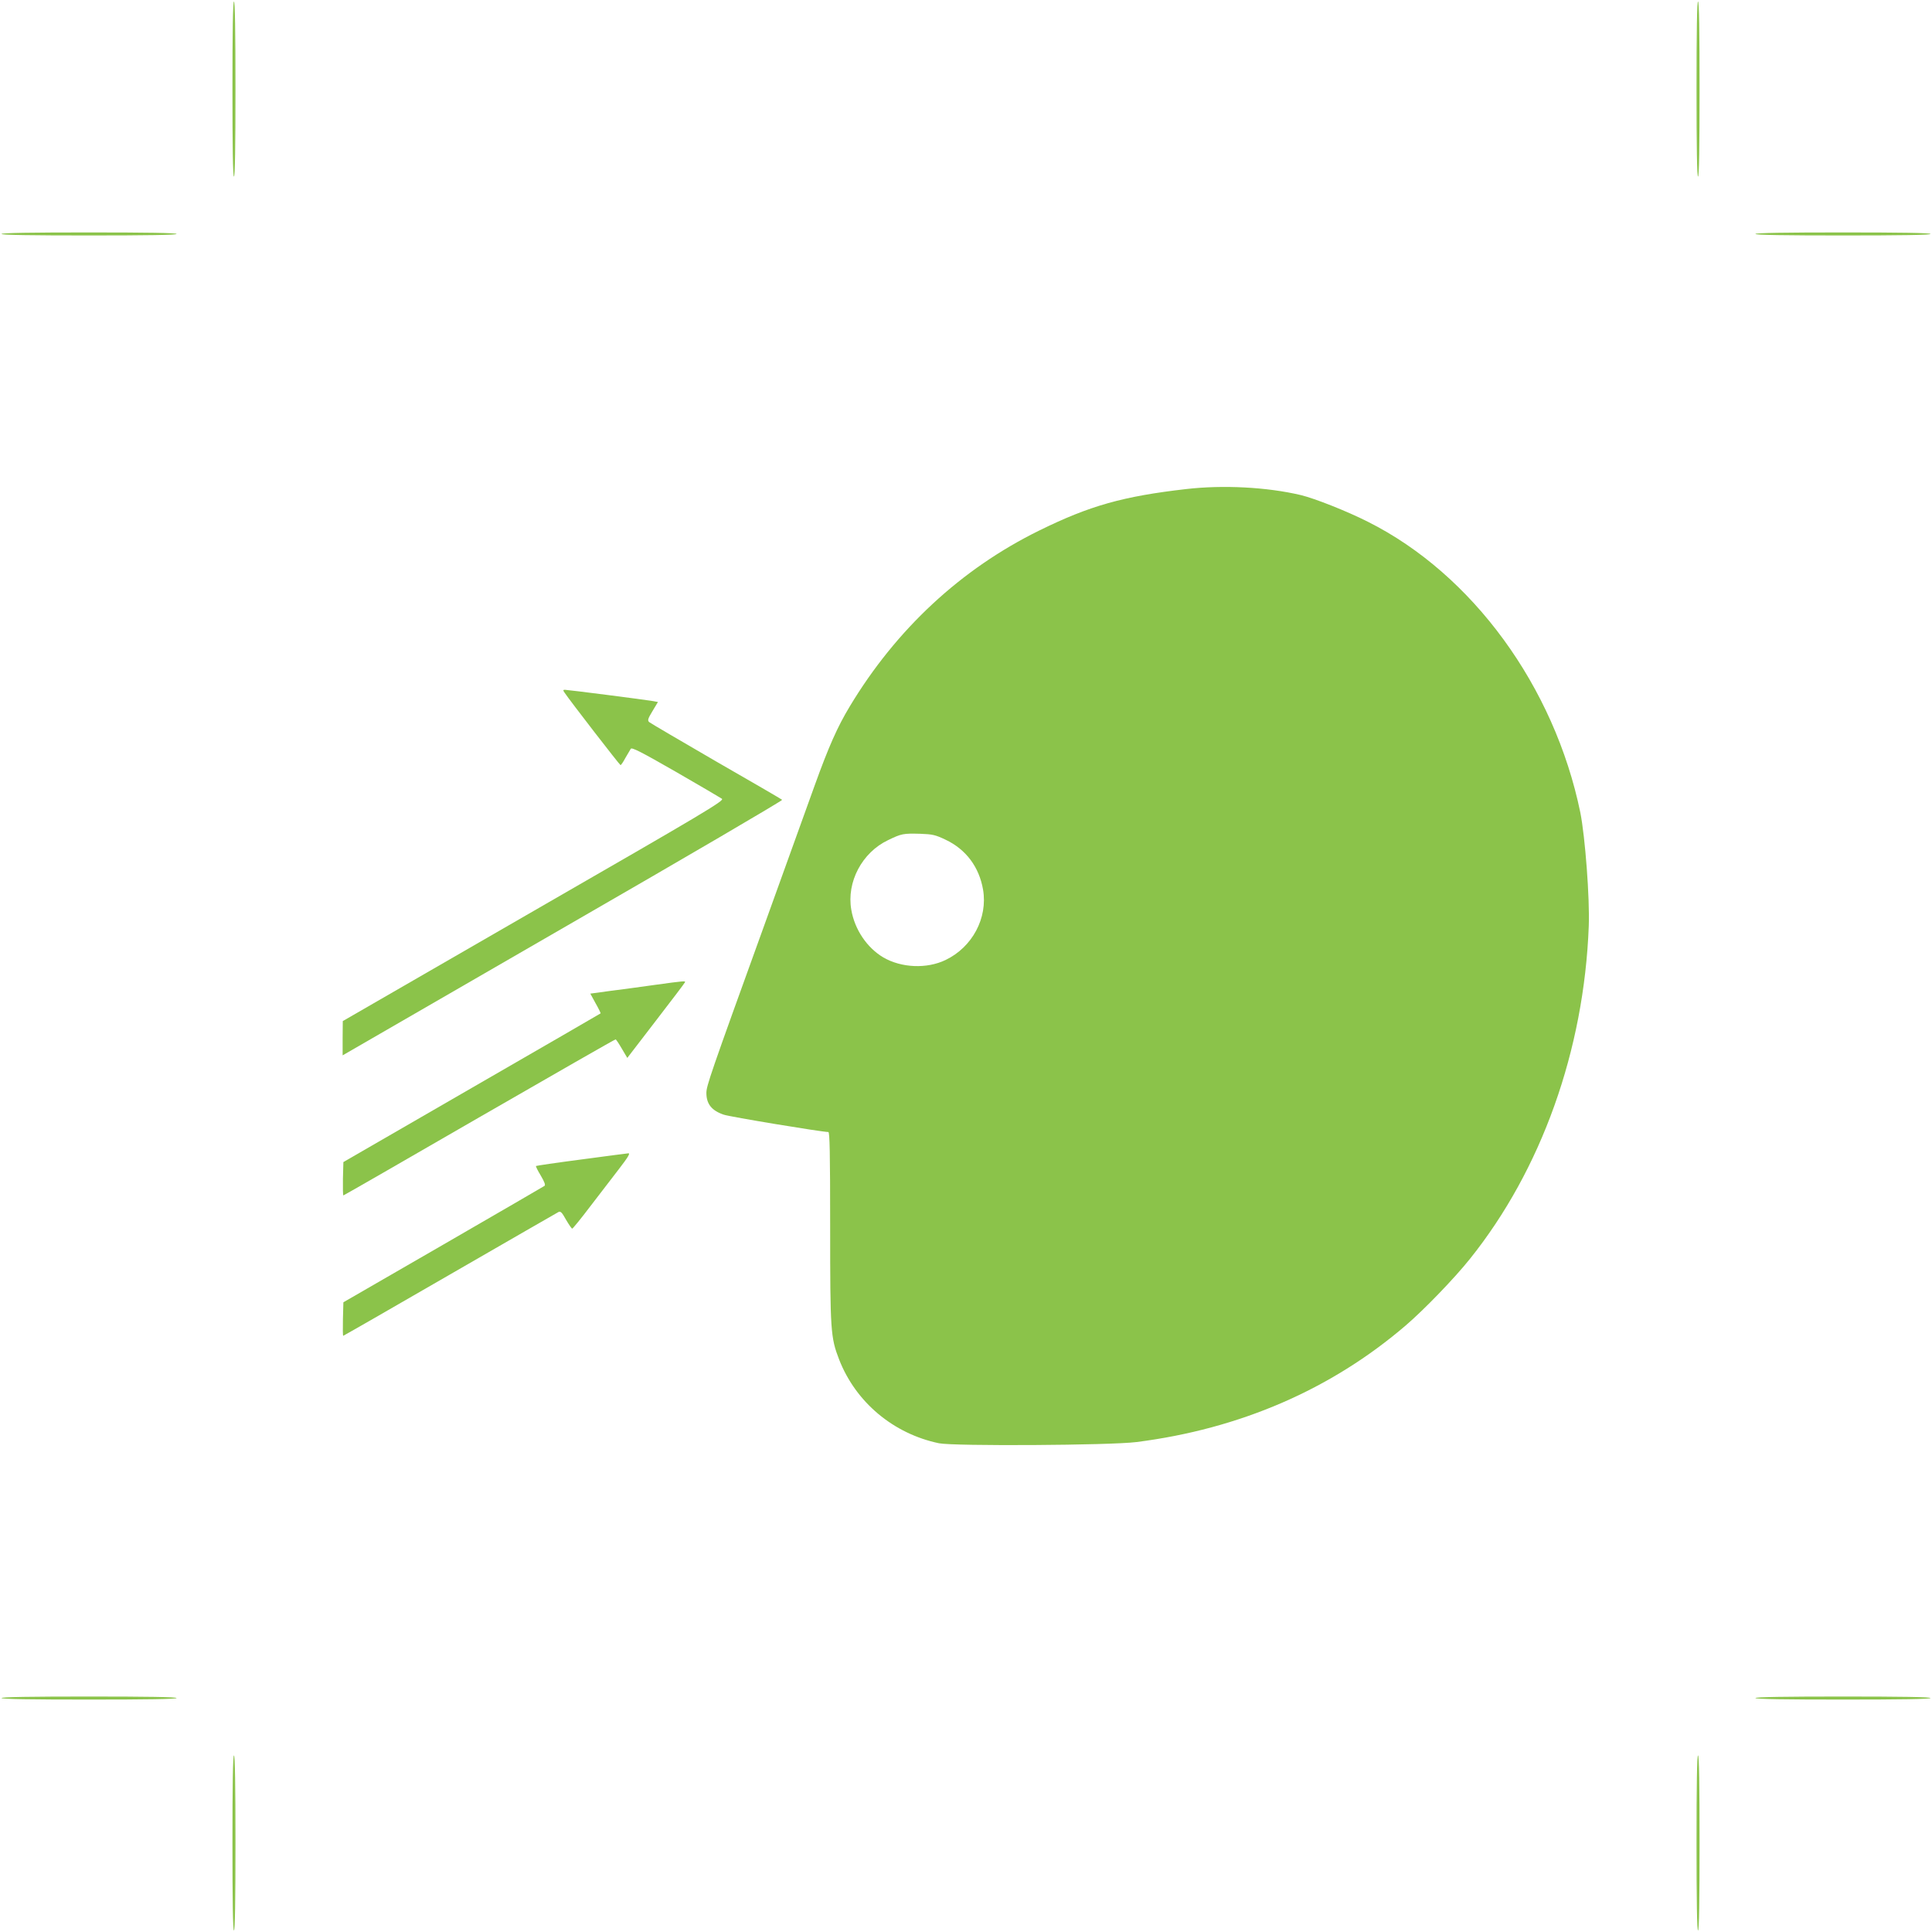 <?xml version="1.0" standalone="no"?>
<!DOCTYPE svg PUBLIC "-//W3C//DTD SVG 20010904//EN"
 "http://www.w3.org/TR/2001/REC-SVG-20010904/DTD/svg10.dtd">
<svg version="1.0" xmlns="http://www.w3.org/2000/svg"
 width="1280pt" height="1280pt" viewBox="0 0 1280 1280"
 preserveAspectRatio="xMidYMid meet">
<g transform="translate(0,1280) scale(0.1,-0.1)"
fill="#8bc34a" stroke="none">
<path d="M1540 12210 c0 -380 3 -580 10 -580 7 0 10 200 10 580 0 380 -3 580
-10 580 -7 0 -10 -200 -10 -580z"/>
<path d="M11240 12210 c0 -380 3 -580 10 -580 7 0 10 200 10 580 0 380 -3 580
-10 580 -7 0 -10 -200 -10 -580z"/>
<path d="M10 11250 c0 -7 200 -10 580 -10 380 0 580 3 580 10 0 7 -200 10
-580 10 -380 0 -580 -3 -580 -10z"/>
<path d="M11630 11250 c0 -7 200 -10 580 -10 380 0 580 3 580 10 0 7 -200 10
-580 10 -380 0 -580 -3 -580 -10z"/>
<path d="M7860 9560 c-419 -48 -640 -110 -975 -275 -517 -254 -947 -653 -1255
-1165 -82 -136 -140 -267 -233 -525 -41 -115 -193 -536 -337 -935 -356 -984
-380 -1055 -380 -1101 0 -73 35 -117 115 -144 40 -14 645 -114 693 -115 9 0
12 -133 12 -629 0 -689 3 -732 59 -877 110 -284 360 -493 662 -556 99 -20
1137 -14 1308 8 686 87 1291 349 1786 774 122 105 322 312 424 440 473 590
756 1382 787 2205 7 183 -24 592 -56 752 -172 835 -715 1579 -1407 1926 -138
70 -353 155 -445 177 -224 53 -514 68 -758 40z m-1596 -2323 c136 -64 223
-181 249 -331 32 -188 -71 -381 -248 -466 -124 -60 -293 -53 -413 17 -108 64
-190 185 -212 316 -32 183 71 379 244 461 89 43 100 45 213 42 81 -3 100 -7
167 -39z"/>
<path d="M3741 8210 c37 -55 365 -479 370 -479 3 -1 18 20 32 47 15 26 31 53
36 61 7 11 68 -20 298 -152 158 -91 296 -172 306 -179 17 -13 -113 -90 -1247
-743 l-1265 -730 -1 -113 0 -114 33 19 c17 10 674 390 1459 843 786 453 1425
827 1420 831 -4 4 -200 118 -437 254 -236 137 -436 254 -444 261 -12 11 -9 22
22 73 l36 60 -32 6 c-50 9 -566 75 -584 75 -13 0 -14 -3 -2 -20z"/>
<path d="M4340 6275 c-91 -13 -225 -31 -297 -40 l-132 -18 35 -64 c20 -35 35
-66 33 -67 -2 -2 -386 -224 -854 -494 l-850 -491 -3 -110 c-1 -61 0 -111 3
-111 3 0 408 233 901 518 493 284 899 517 903 516 3 -1 22 -29 41 -62 l36 -61
189 246 c105 136 192 251 193 255 5 10 -3 10 -198 -17z"/>
<path d="M3850 5118 c-162 -21 -296 -41 -299 -43 -2 -3 12 -31 32 -64 26 -44
32 -63 24 -68 -7 -5 -309 -180 -672 -390 l-660 -381 -3 -111 c-1 -61 -1 -111
2 -111 2 0 320 182 707 406 386 223 710 409 719 414 14 7 23 -2 50 -51 19 -32
37 -59 41 -59 4 0 58 66 120 148 62 81 148 193 192 250 57 74 74 102 60 101
-10 -1 -151 -19 -313 -41z"/>
<path d="M10 1550 c0 -7 200 -10 580 -10 380 0 580 3 580 10 0 7 -200 10 -580
10 -380 0 -580 -3 -580 -10z"/>
<path d="M11630 1550 c0 -7 200 -10 580 -10 380 0 580 3 580 10 0 7 -200 10
-580 10 -380 0 -580 -3 -580 -10z"/>
<path d="M1540 590 c0 -380 3 -580 10 -580 7 0 10 200 10 580 0 380 -3 580
-10 580 -7 0 -10 -200 -10 -580z"/>
<path d="M11240 590 c0 -380 3 -580 10 -580 7 0 10 200 10 580 0 380 -3 580
-10 580 -7 0 -10 -200 -10 -580z"/>
</g>
</svg>
